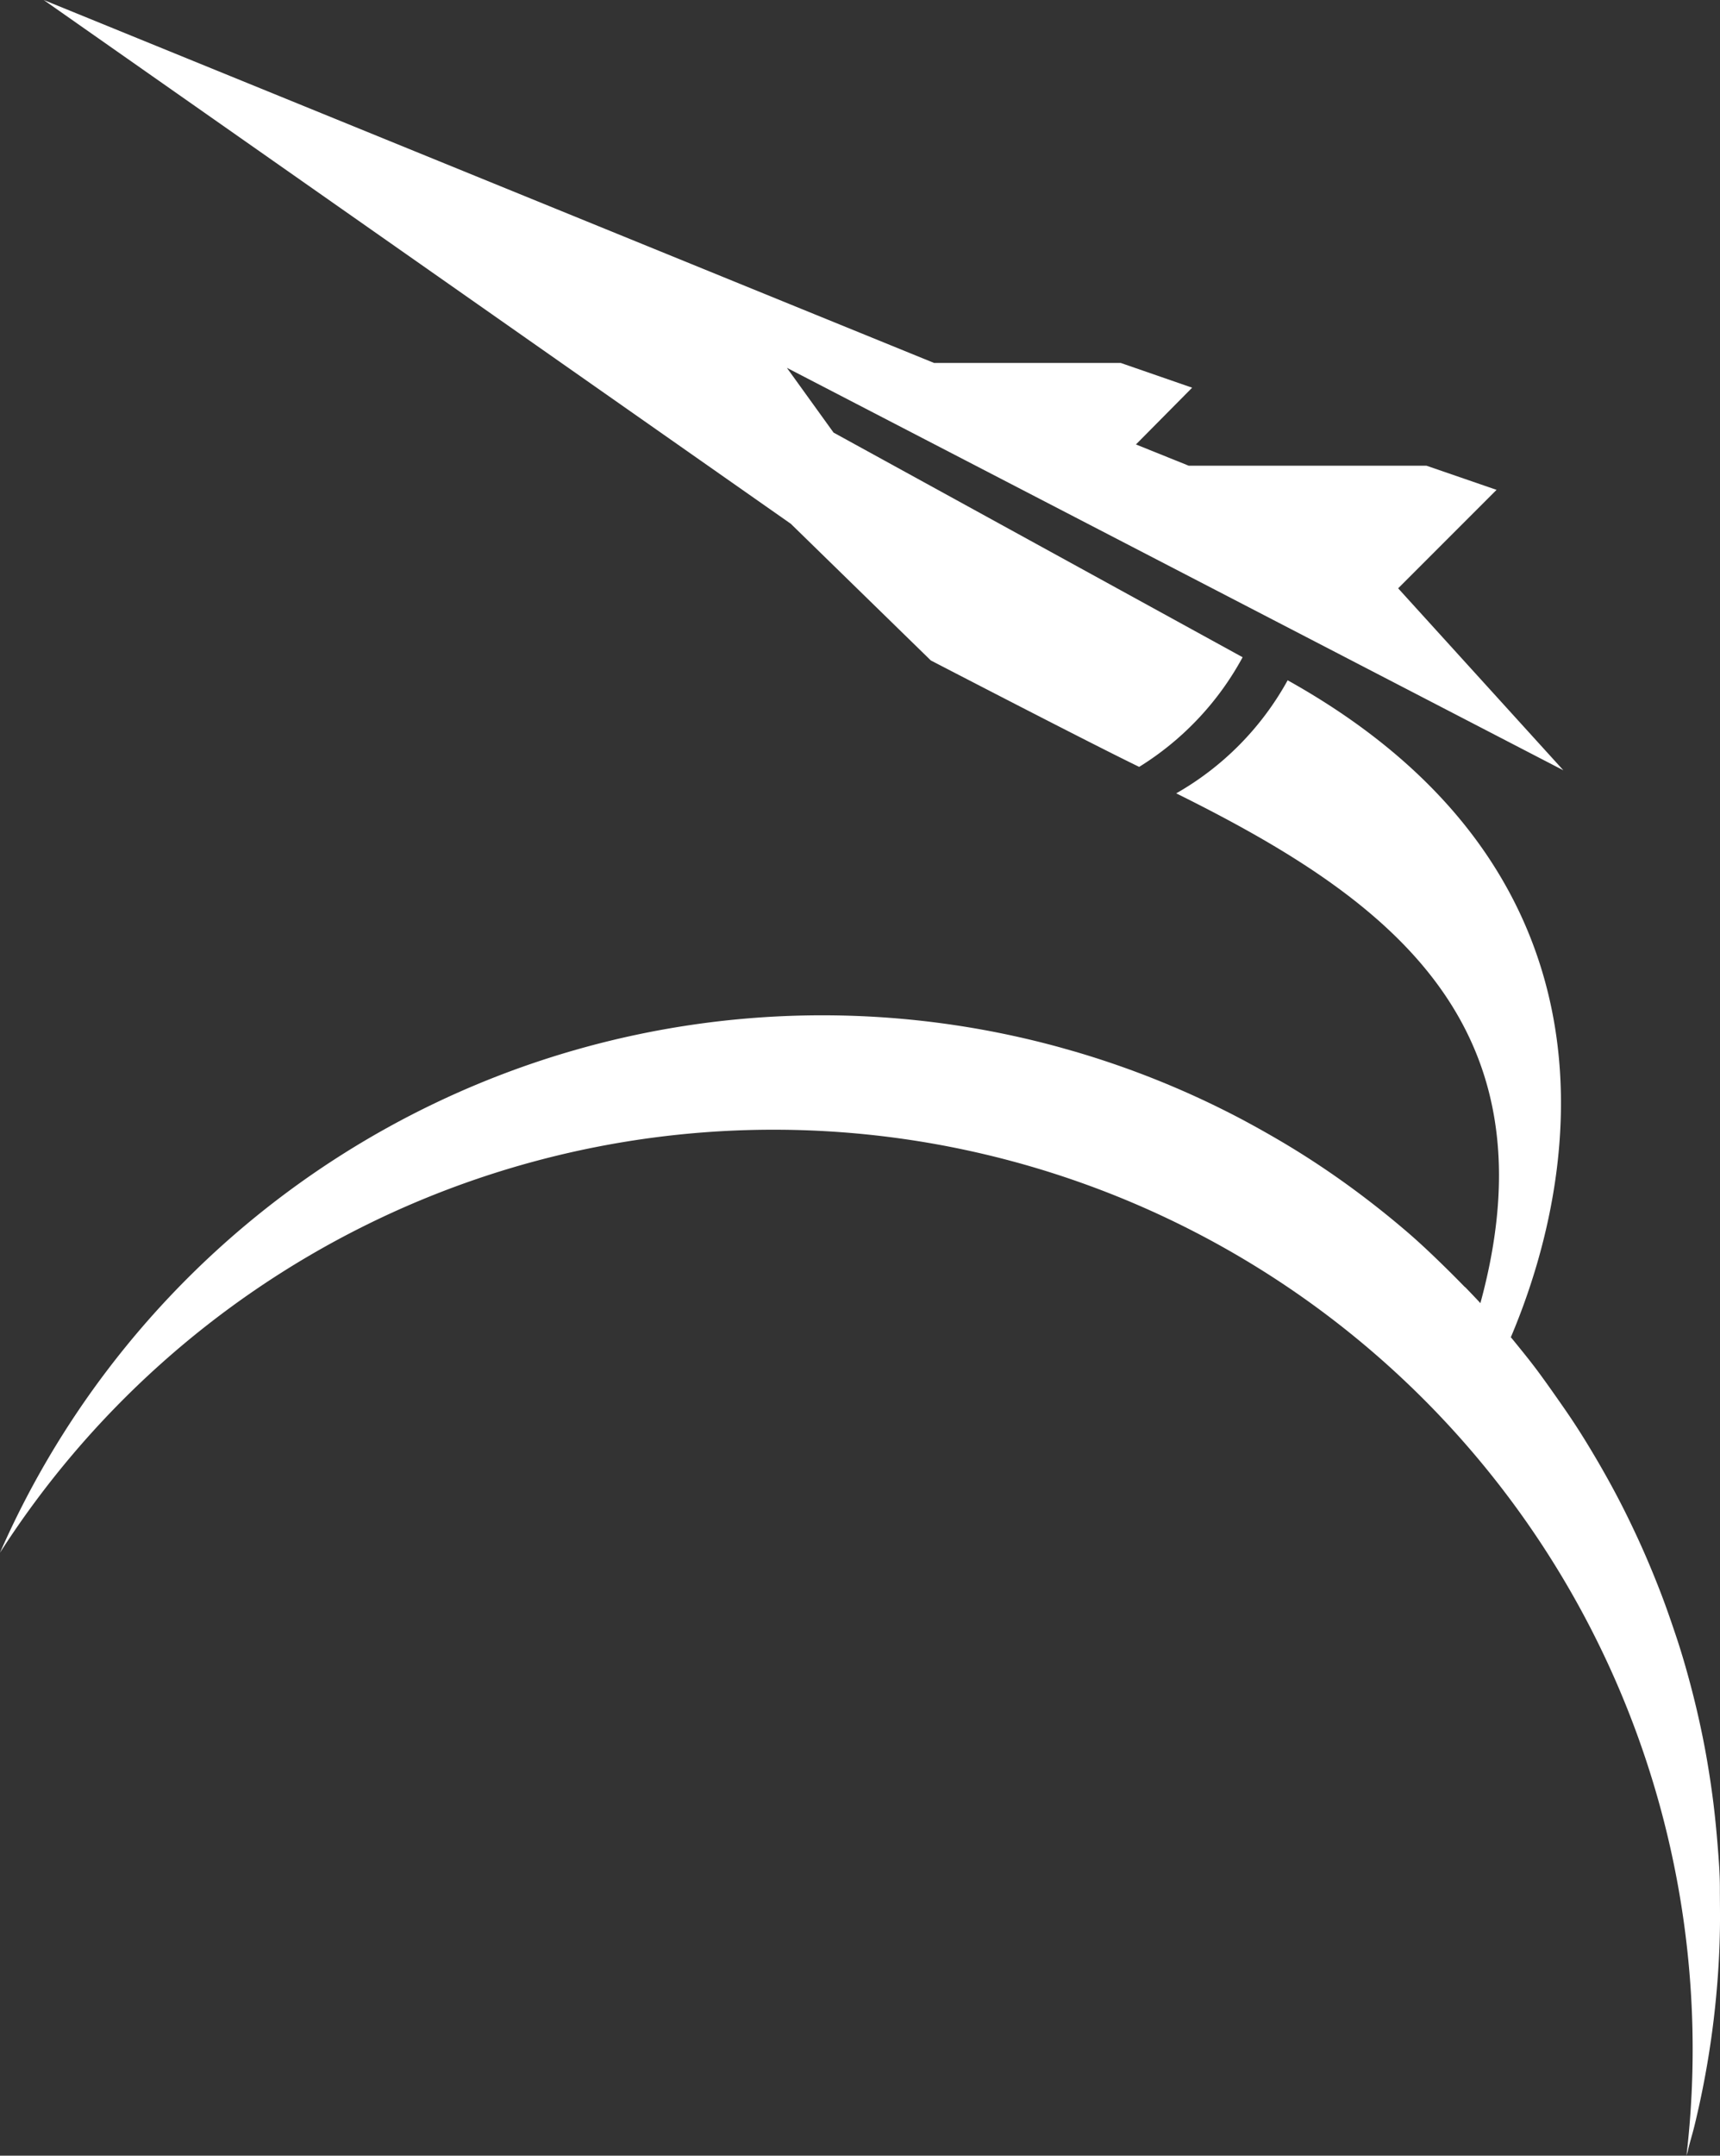 <svg xmlns="http://www.w3.org/2000/svg" width="29.714" height="37.22" viewBox="0 0 29.714 37.22"><rect x="0" y="0" width="29.714" height="37.22" fill="#333333" stroke="none"/><g transform="translate(10027 253.22)"><path d="M40.919,22.539a5.051,5.051,0,0,1-1.925,1.952c3.89,1.929,7.123,4.307,4.789,10.183l.35.486c1.552-2.619,3.489-8.882-3.214-12.621" transform="translate(-10045.674 -264.013)" fill="#fff"/><path d="M27.7,13.3,14.286,6.351l.806,1.118,7.067,3.879a5.066,5.066,0,0,1-1.787,1.893c-.844-.408-3.6-1.838-3.6-1.838L14.354,9.044l-1.56-1.093L1.447,0,14.329,5.249l2.5,1.018h3.225l1.233.427-.971.98.912.367h4.107l1.211.417-1.7,1.7Z" transform="translate(-10027.692 -253.22)" fill="#fff"/><path d="M25.309,38.329q-.18-.185-.364-.365c-.213-.208-.429-.413-.655-.606-.106-.09-.213-.18-.321-.267q-.291-.236-.593-.458t-.617-.43q-.316-.209-.641-.4t-.664-.372q-.339-.179-.686-.341t-.708-.309q-.361-.147-.73-.276t-.75-.241l-.271-.077A15.513,15.513,0,0,0,0,42.913,15.878,15.878,0,0,1,29.135,53.324c.007-.026.016-.05.022-.077.029-.127.067-.251.1-.377s.061-.254.09-.381q.084-.379.149-.762t.11-.761q.045-.378.072-.759t.034-.756c.005-.25,0-.5,0-.751s-.02-.5-.04-.747-.044-.494-.075-.741-.068-.489-.11-.733-.091-.484-.145-.724-.114-.477-.179-.714-.135-.471-.212-.7-.157-.463-.244-.691-.179-.454-.276-.678-.2-.445-.307-.664-.22-.435-.338-.648-.241-.424-.368-.632-.26-.413-.4-.614-.279-.4-.426-.6-.3-.387-.453-.575c-.186-.224-.381-.44-.581-.653q-.123-.131-.249-.261" transform="translate(-10027 -269.324)" fill="#fff"/></g></svg>
